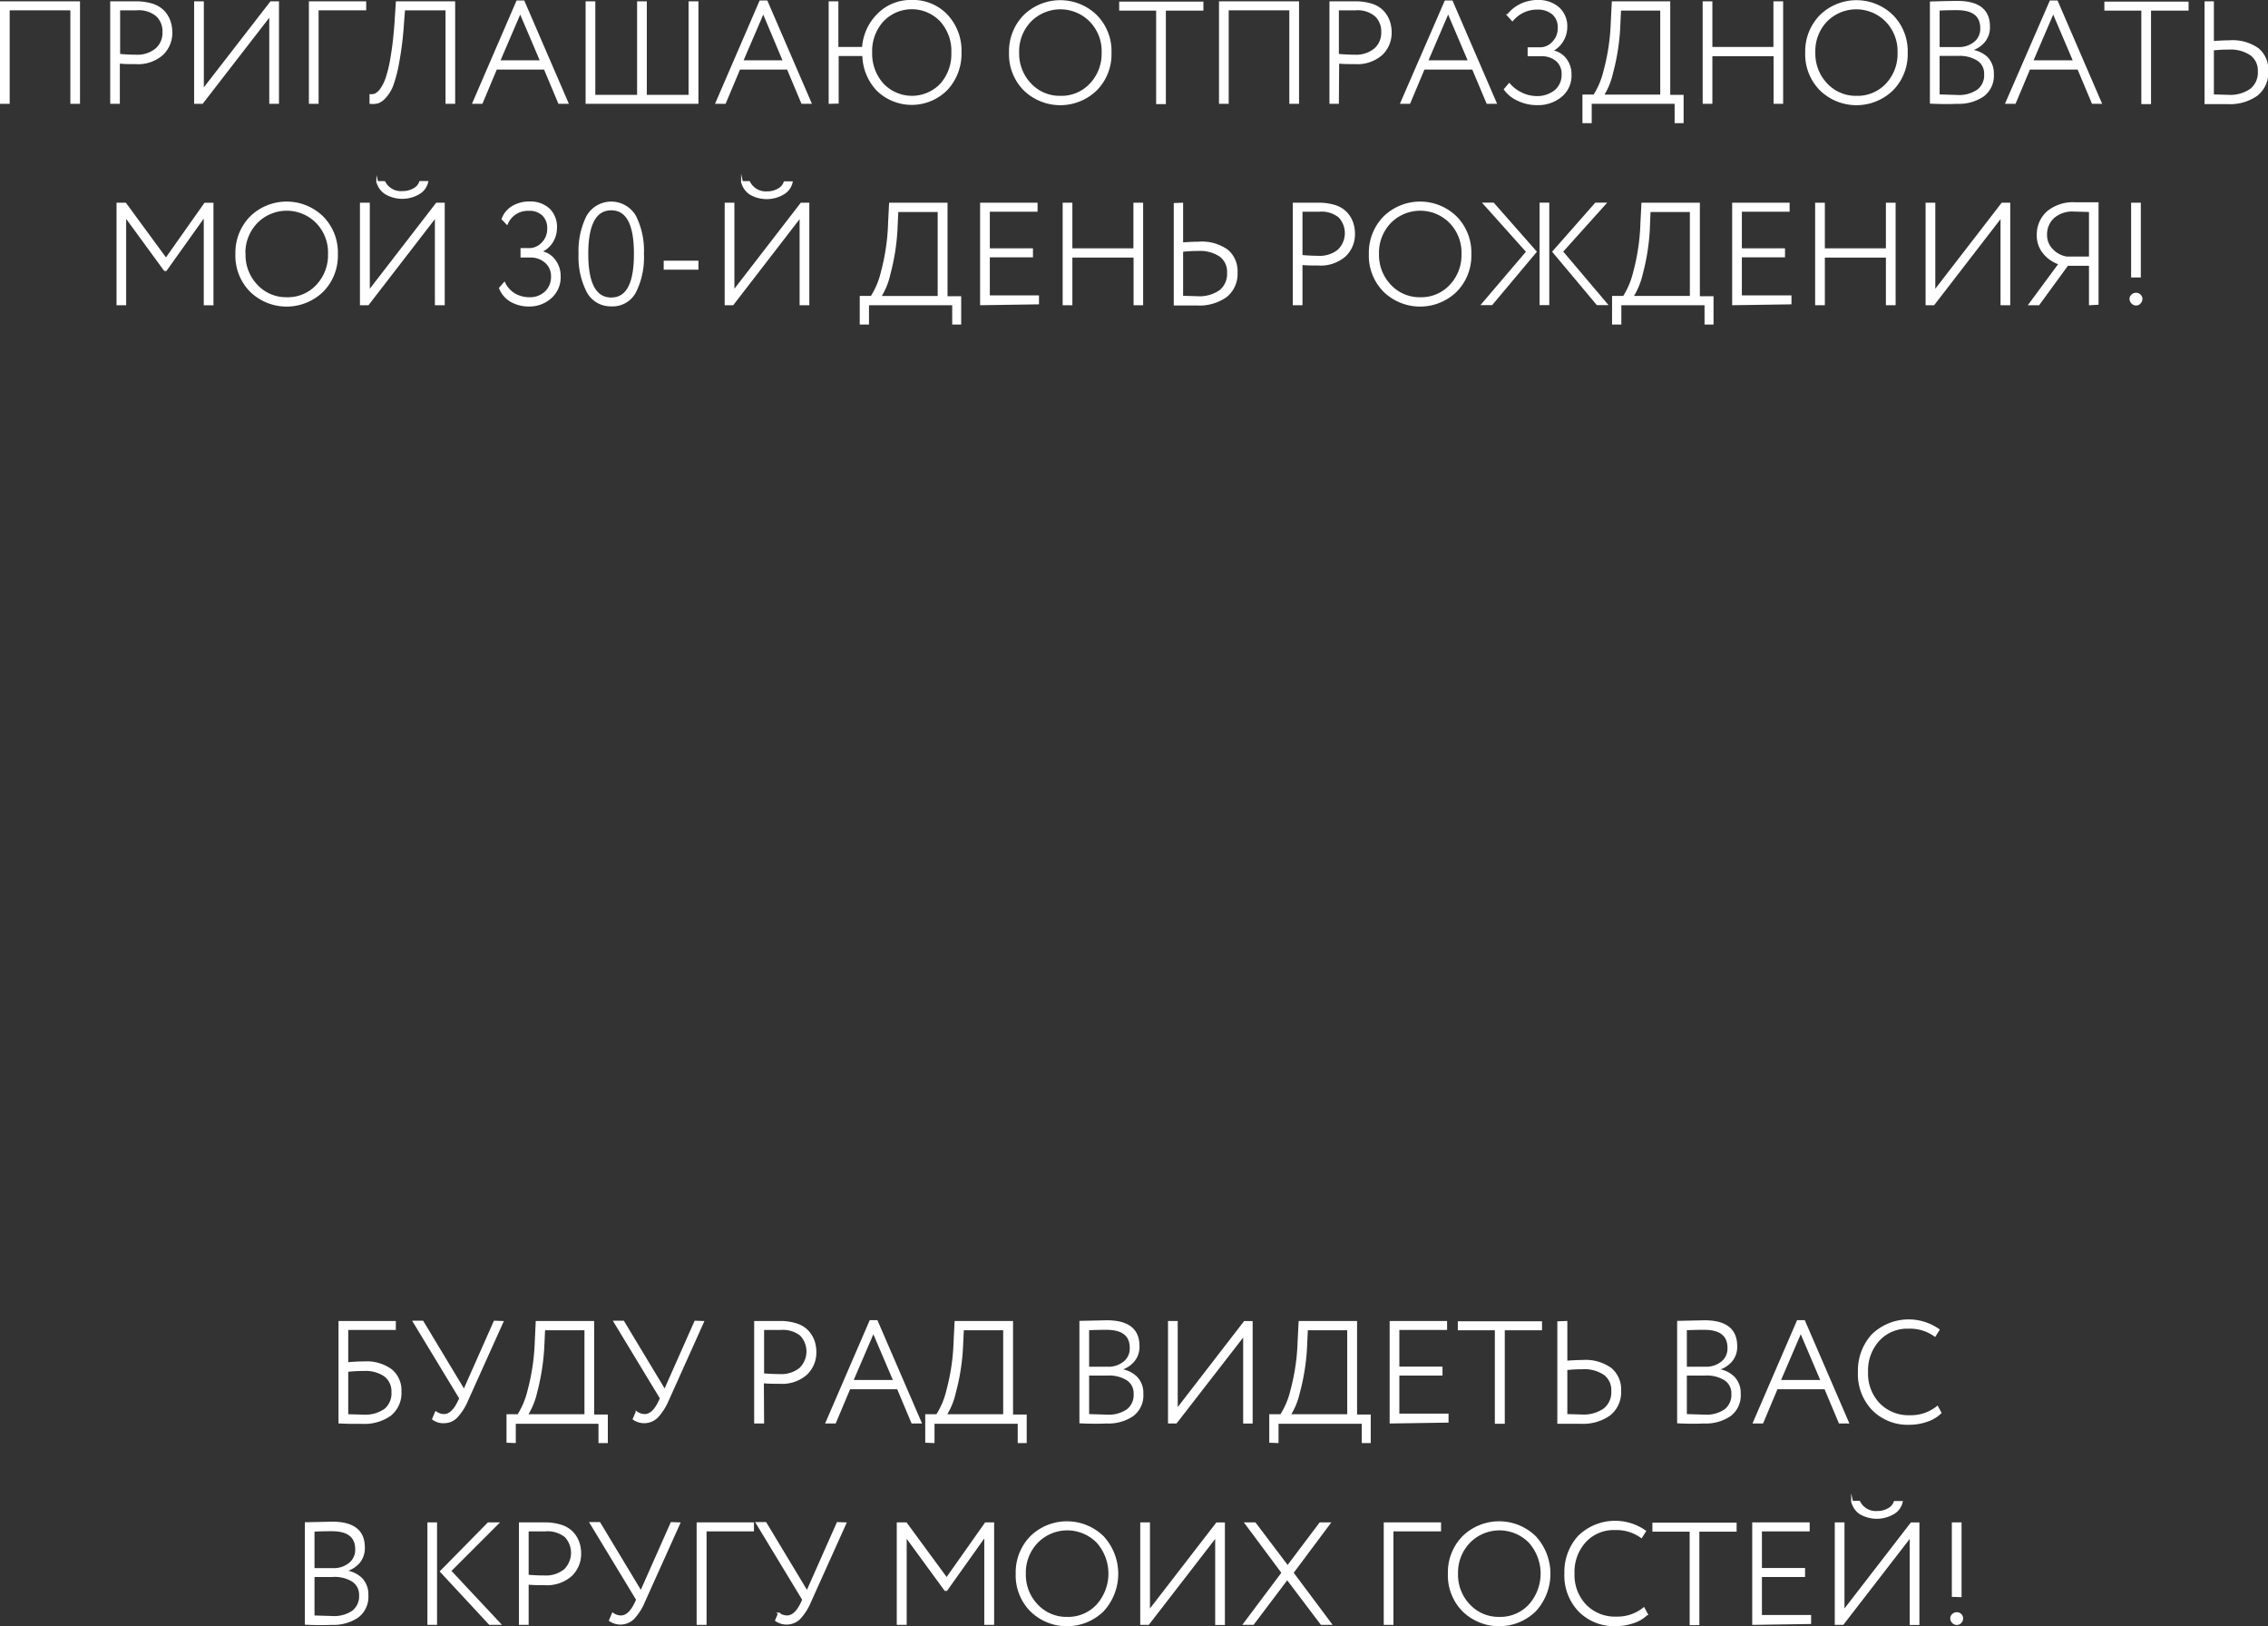 <?xml version="1.0" encoding="UTF-8"?> <svg xmlns="http://www.w3.org/2000/svg" viewBox="0 0 315.39 226.09"><rect x="0" y="0" width="315.39" height="226.09" fill="#333333" stroke="none"/> <defs> <style>.cls-1{fill:#fff;stroke:#fff;stroke-miterlimit:10;stroke-width:0.25px;}</style> </defs> <g id="Слой_2" data-name="Слой 2"> <g id="Слой_1-2" data-name="Слой 1"> <path class="cls-1" d="M9.91,14.31v-13H1.22v13H.12V.31H11v14Z"></path> <path class="cls-1" d="M16.54,14.31H15.45V.31l1.69,0,1.73,0a7.41,7.41,0,0,1,2.4.35,3.8,3.8,0,0,1,1.56,1,4,4,0,0,1,.77,1.34,4.8,4.8,0,0,1,.24,1.55,4.11,4.11,0,0,1-1.26,3,5.1,5.1,0,0,1-3.71,1.24c-.85,0-1.62,0-2.33-.08ZM19,1.31c-.73,0-1.54,0-2.42,0V7.62c.87.07,1.63.11,2.29.11a4.11,4.11,0,0,0,2.85-.9,3,3,0,0,0,1-2.36,3,3,0,0,0-.91-2.3A3.92,3.92,0,0,0,19,1.31Z"></path> <path class="cls-1" d="M28.12,14.31h-1V.31h1.1v12.2L37.67.31h1v14h-1.1V2.1Z"></path> <path class="cls-1" d="M43.08,14.31V.31H50.8v1H44.18v13Z"></path> <path class="cls-1" d="M62.08,14.31v-13H56.2L56,4a45.75,45.75,0,0,1-.62,4.72,18.72,18.72,0,0,1-.79,3.07,5.08,5.08,0,0,1-1,1.69,2.56,2.56,0,0,1-1,.75,2.89,2.89,0,0,1-1.08.09l0-1.1a1.81,1.81,0,0,0,.67-.09,2.27,2.27,0,0,0,.77-.68,5.85,5.85,0,0,0,.8-1.59,18.25,18.25,0,0,0,.7-3c.23-1.34.41-2.92.54-4.75L55.17.31h8v14Z"></path> <path class="cls-1" d="M65.82,14.31,71.92.19h.9l6.1,14.12H77.74l-2-4.76H69l-2,4.76Zm6.52-12.6-2.92,6.8h5.82Z"></path> <path class="cls-1" d="M81.56,14.31V.31h1.1v13h6.06V.31h1.1v13h6.06V.31H97v14Z"></path> <path class="cls-1" d="M99.62,14.31,105.72.19h.9l6.1,14.12h-1.18l-2-4.76h-6.72l-2,4.76Zm6.52-12.6-2.92,6.8H109Z"></path> <path class="cls-1" d="M115.36,14.31V.31h1.1V6.65H120A7.16,7.16,0,0,1,122.11,2,6.34,6.34,0,0,1,126.76.12a6.46,6.46,0,0,1,4.9,2,7.16,7.16,0,0,1,1.92,5.16,7.23,7.23,0,0,1-1.92,5.14,6.85,6.85,0,0,1-9.62.13,7.23,7.23,0,0,1-2-4.89h-3.54v6.62Zm5.8-7a6.31,6.31,0,0,0,1.6,4.39,5.58,5.58,0,0,0,8.11,0,6.34,6.34,0,0,0,1.55-4.4,6.24,6.24,0,0,0-1.58-4.4,5.57,5.57,0,0,0-8.09,0A6.24,6.24,0,0,0,121.16,7.31Z"></path> <path class="cls-1" d="M140.44,7.31a7.07,7.07,0,0,1,2-5.12,7.15,7.15,0,0,1,10,0,7,7,0,0,1,2,5.15,7,7,0,0,1-2,5.13,7.17,7.17,0,0,1-10,0A7,7,0,0,1,140.44,7.31Zm1.16,0a6.13,6.13,0,0,0,1.69,4.38,5.57,5.57,0,0,0,4.17,1.76,5.52,5.52,0,0,0,4.2-1.76,6.14,6.14,0,0,0,1.66-4.38,6,6,0,0,0-1.69-4.39,5.86,5.86,0,0,0-8.35,0A6.08,6.08,0,0,0,141.6,7.31Z"></path> <path class="cls-1" d="M155.76,1.35v-1h11.46v1H162v13h-1.1v-13Z"></path> <path class="cls-1" d="M179.42,14.31v-13h-8.68v13h-1.1V.31h10.88v14Z"></path> <path class="cls-1" d="M186.06,14.31H185V.31l1.7,0,1.72,0a7.43,7.43,0,0,1,2.41.35,3.7,3.7,0,0,1,1.55,1,4,4,0,0,1,.78,1.34,4.8,4.8,0,0,1,.24,1.55,4.11,4.11,0,0,1-1.26,3,5.12,5.12,0,0,1-3.72,1.24c-.84,0-1.61,0-2.32-.08Zm2.42-13c-.73,0-1.54,0-2.42,0V7.62c.87.07,1.63.11,2.28.11a4.12,4.12,0,0,0,2.86-.9,3,3,0,0,0,1-2.36,3,3,0,0,0-.91-2.3A3.92,3.92,0,0,0,188.48,1.31Z"></path> <path class="cls-1" d="M194.86,14.31,201,.19h.9L208,14.31h-1.18l-2-4.76H198l-2,4.76Zm6.52-12.6-2.92,6.8h5.82Z"></path> <path class="cls-1" d="M213.68,14.49a5.93,5.93,0,0,1-2.6-.6,4.57,4.57,0,0,1-1.82-1.46l.62-.74A5.05,5.05,0,0,0,211.62,13a4.85,4.85,0,0,0,2,.48,4,4,0,0,0,2.66-.85,2.87,2.87,0,0,0,1-2.31,2.4,2.4,0,0,0-.8-1.91,3.13,3.13,0,0,0-2.18-.71h-1.74v-1h1.62a2.4,2.4,0,0,0,1.78-.81,2.73,2.73,0,0,0,.78-2,2.43,2.43,0,0,0-.82-2,3.21,3.21,0,0,0-2.12-.68,4.45,4.45,0,0,0-3.48,1.6l-.64-.71A5.1,5.1,0,0,1,211.48.65a5.49,5.49,0,0,1,2.38-.53,4.22,4.22,0,0,1,2.88,1,3.4,3.4,0,0,1,1.08,2.67,3.61,3.61,0,0,1-.56,1.92,3.49,3.49,0,0,1-1.56,1.38v0a2.89,2.89,0,0,1,2,1.11,3.42,3.42,0,0,1,.71,2.18,3.67,3.67,0,0,1-1.34,3A5,5,0,0,1,213.68,14.49Z"></path> <path class="cls-1" d="M220.18,17V13.27h1.5a11,11,0,0,0,1.44-3.44,29.37,29.37,0,0,0,1-6.73l.14-2.79h7.88v13H234V17h-1V14.31H221.22V17Zm5-13.08a30.21,30.21,0,0,1-1,6.24,9.78,9.78,0,0,1-1.28,3.12H231V1.35H225.3Z"></path> <path class="cls-1" d="M246.76,14.31V7.69H238v6.62h-1.1V.31H238V6.65h8.74V.31h1.1v14Z"></path> <path class="cls-1" d="M251.16,7.31a7.07,7.07,0,0,1,2-5.12,7.15,7.15,0,0,1,10,0,7,7,0,0,1,2,5.15,7,7,0,0,1-2,5.13,7.17,7.17,0,0,1-10,0A7,7,0,0,1,251.16,7.31Zm1.16,0A6.13,6.13,0,0,0,254,11.69a5.57,5.57,0,0,0,4.17,1.76,5.52,5.52,0,0,0,4.2-1.76A6.14,6.14,0,0,0,264,7.31a6,6,0,0,0-1.69-4.39,5.86,5.86,0,0,0-8.35,0A6.08,6.08,0,0,0,252.32,7.31Z"></path> <path class="cls-1" d="M268.5,14.29V.33c2.08-.06,3.31-.08,3.68-.08q4.43,0,4.42,3.46a3.06,3.06,0,0,1-.77,2.16A3.75,3.75,0,0,1,273.88,7V7a3.87,3.87,0,0,1,2.4,1,3.12,3.12,0,0,1,.86,2.31,3.45,3.45,0,0,1-1.36,3,6,6,0,0,1-3.62,1C270.82,14.37,269.6,14.34,268.5,14.29Zm3.64-13c-.57,0-1.42,0-2.54.06V6.67h2.72a3.48,3.48,0,0,0,2.27-.74,2.44,2.44,0,0,0,.91-2Q275.5,1.29,272.14,1.29Zm.12,6.36H269.6v5.6l2.6.08a4.57,4.57,0,0,0,2.84-.77,2.61,2.61,0,0,0,1-2.23,2.26,2.26,0,0,0-1-2A4.73,4.73,0,0,0,272.26,7.65Z"></path> <path class="cls-1" d="M279,14.31,285.14.19h.9l6.1,14.12H291l-2-4.76H282.2l-2,4.76Zm6.52-12.6-2.92,6.8h5.82Z"></path> <path class="cls-1" d="M292.76,1.35v-1h11.46v1H299v13h-1.1v-13Z"></path> <path class="cls-1" d="M307.74.31V5.83c1-.07,1.72-.1,2.26-.1A6.1,6.1,0,0,1,314,6.81a3.76,3.76,0,0,1,1.31,3.08,4,4,0,0,1-1.46,3.31,6.45,6.45,0,0,1-4.06,1.15l-1.66,0c-.7,0-1.19,0-1.44,0V.31Zm2.2,6.46a18.59,18.59,0,0,0-2.2.12v6.36l2.12.06a5,5,0,0,0,3.14-.86,3,3,0,0,0,1.1-2.54A2.72,2.72,0,0,0,313,7.58,5,5,0,0,0,309.94,6.77Z"></path> <path class="cls-1" d="M16.33,42.31v-14h1.11L23.08,36l5.42-7.68h1.06v14h-1.1V30l-5.38,7.55H22.9l-5.48-7.5V42.31Z"></path> <path class="cls-1" d="M32.86,35.31a7.07,7.07,0,0,1,2-5.12,7.15,7.15,0,0,1,10,0,7,7,0,0,1,2,5.15,7,7,0,0,1-2,5.13,7.17,7.17,0,0,1-10,0A7,7,0,0,1,32.86,35.31Zm1.16,0a6.13,6.13,0,0,0,1.69,4.38,5.57,5.57,0,0,0,4.17,1.76,5.52,5.52,0,0,0,4.2-1.76,6.14,6.14,0,0,0,1.66-4.38,6,6,0,0,0-1.69-4.39,5.86,5.86,0,0,0-8.35,0A6.08,6.08,0,0,0,34,35.31Z"></path> <path class="cls-1" d="M51.18,42.31h-1v-14H51.3v12.2l9.42-12.2h1v14H60.6V30.1Zm1.28-17h1A2.58,2.58,0,0,0,56,26.69a3,3,0,0,0,1.54-.39,1.79,1.79,0,0,0,.88-1h1a2.46,2.46,0,0,1-1.19,1.6,4.56,4.56,0,0,1-4.59,0A2.76,2.76,0,0,1,52.46,25.27Z"></path> <path class="cls-1" d="M73.6,42.49a5,5,0,0,1-2.48-.6,3.65,3.65,0,0,1-1.6-1.83l.62-.71a3.6,3.6,0,0,0,1.45,1.58,4.12,4.12,0,0,0,2,.52,3.15,3.15,0,0,0,2.3-.85,2.89,2.89,0,0,0,.86-2.15,2.54,2.54,0,0,0-.86-2,3.11,3.11,0,0,0-2.18-.77h-1.2V34.62H73.6a2.49,2.49,0,0,0,1.82-.81,2.78,2.78,0,0,0,.8-2,2.54,2.54,0,0,0-.72-1.94,2.7,2.7,0,0,0-2-.68,3.13,3.13,0,0,0-3,1.91l-.62-.65a3.25,3.25,0,0,1,1.41-1.7,4.42,4.42,0,0,1,2.33-.61,3.8,3.8,0,0,1,2.71.94,3.41,3.41,0,0,1,1,2.59,3.75,3.75,0,0,1-.58,2A3.31,3.31,0,0,1,75.1,35v0a2.94,2.94,0,0,1,2,1.17,3.57,3.57,0,0,1,.74,2.24,3.75,3.75,0,0,1-1.2,2.91A4.41,4.41,0,0,1,73.6,42.49Z"></path> <path class="cls-1" d="M81.69,40.53a10.54,10.54,0,0,1-1.11-5.22,10.79,10.79,0,0,1,1.09-5.23,3.84,3.84,0,0,1,6.66,0,10.68,10.68,0,0,1,1.09,5.23,10.75,10.75,0,0,1-1.07,5.23A3.54,3.54,0,0,1,85,42.47,3.63,3.63,0,0,1,81.69,40.53ZM85,29.12c-2.21,0-3.32,2.07-3.32,6.19S82.8,41.49,85,41.49s3.28-2.06,3.28-6.18S87.22,29.12,85,29.12Z"></path> <path class="cls-1" d="M92.42,37.37v-1H97v1Z"></path> <path class="cls-1" d="M101.9,42.31h-1v-14H102v12.2l9.42-12.2h1v14h-1.1V30.1Zm1.28-17h1a2.58,2.58,0,0,0,2.5,1.42,3,3,0,0,0,1.54-.39,1.79,1.79,0,0,0,.88-1h1a2.46,2.46,0,0,1-1.19,1.6,4.56,4.56,0,0,1-4.59,0A2.76,2.76,0,0,1,103.18,25.27Z"></path> <path class="cls-1" d="M119.68,45V41.27h1.5a11,11,0,0,0,1.44-3.44,29.37,29.37,0,0,0,1-6.73l.14-2.79h7.88v13h1.9V45h-1V42.31H120.72V45Zm5-13.08a30.21,30.21,0,0,1-1,6.24,9.78,9.78,0,0,1-1.28,3.12h8.12V29.35H124.8Z"></path> <path class="cls-1" d="M136.42,42.31v-14h7.74v1h-6.64v5.34h6v1h-6v5.54h6.84v1Z"></path> <path class="cls-1" d="M157.76,42.31V35.69H149v6.62h-1.1v-14H149v6.34h8.74V28.31h1.1v14Z"></path> <path class="cls-1" d="M164.4,28.31v5.52c1-.07,1.72-.1,2.26-.1a6.1,6.1,0,0,1,4,1.08,3.76,3.76,0,0,1,1.31,3.08,4,4,0,0,1-1.46,3.31,6.43,6.43,0,0,1-4.06,1.15l-1.66,0c-.7,0-1.18,0-1.44,0v-14Zm2.2,6.46a18.59,18.59,0,0,0-2.2.12v6.36l2.12.06a5,5,0,0,0,3.14-.86,3,3,0,0,0,1.1-2.54,2.72,2.72,0,0,0-1.07-2.33A5,5,0,0,0,166.6,34.77Z"></path> <path class="cls-1" d="M181,42.31h-1.1v-14l1.7,0,1.72,0a7.43,7.43,0,0,1,2.41.35,3.7,3.7,0,0,1,1.55,1,4,4,0,0,1,.78,1.34,4.8,4.8,0,0,1,.24,1.55,4.11,4.11,0,0,1-1.26,3,5.12,5.12,0,0,1-3.72,1.24c-.84,0-1.61,0-2.32-.08Zm2.42-13c-.73,0-1.54,0-2.42,0v6.27c.87.07,1.63.11,2.28.11a4.12,4.12,0,0,0,2.86-.9,3.32,3.32,0,0,0,.09-4.66A3.92,3.92,0,0,0,183.44,29.31Z"></path> <path class="cls-1" d="M190.48,35.31a7.07,7.07,0,0,1,2-5.12,7.15,7.15,0,0,1,10,0,7,7,0,0,1,2,5.15,7,7,0,0,1-2,5.13,7.17,7.17,0,0,1-10,0A7,7,0,0,1,190.48,35.31Zm1.16,0a6.13,6.13,0,0,0,1.69,4.38,5.57,5.57,0,0,0,4.17,1.76,5.52,5.52,0,0,0,4.2-1.76,6.14,6.14,0,0,0,1.66-4.38,6,6,0,0,0-1.69-4.39,5.86,5.86,0,0,0-8.35,0A6.08,6.08,0,0,0,191.64,35.31Z"></path> <path class="cls-1" d="M212.36,35l-6-6.7h1.3l5.9,6.7-6.12,7.3h-1.3Zm1.86,7.3v-14h1.1v14Zm9-14-6,6.68,6.2,7.32h-1.3L216,35l5.9-6.7Z"></path> <path class="cls-1" d="M224.3,45V41.27h1.5a11.3,11.3,0,0,0,1.44-3.44,29.37,29.37,0,0,0,1-6.73l.14-2.79h7.88v13h1.9V45h-1V42.31H225.34V45Zm5-13.08a30.21,30.21,0,0,1-1,6.24A10,10,0,0,1,227,41.27h8.12V29.35h-5.72Z"></path> <path class="cls-1" d="M241,42.31v-14h7.74v1h-6.64v5.34h6v1h-6v5.54H249v1Z"></path> <path class="cls-1" d="M262.38,42.31V35.69h-8.74v6.62h-1.1v-14h1.1v6.34h8.74V28.31h1.1v14Z"></path> <path class="cls-1" d="M268.9,42.31h-1v-14H269v12.2l9.42-12.2h1v14h-1.1V30.1Z"></path> <path class="cls-1" d="M290.62,42.31V36.83H287.5l-4,5.48h-1.26l4.16-5.64a4.7,4.7,0,0,1-2.16-1.47,3.77,3.77,0,0,1-.88-2.47,4.23,4.23,0,0,1,1.34-3.22,5.51,5.51,0,0,1,3.9-1.26l1.6,0,1.5,0v14Zm-3.26-6.52h3.26V29.35l-2.2-.06a4,4,0,0,0-2.88.95,3.22,3.22,0,0,0-1,2.43,2.89,2.89,0,0,0,.85,2.07A3.57,3.57,0,0,0,287.36,35.79Z"></path> <path class="cls-1" d="M296.26,41.55a.67.67,0,0,1,.23-.5.8.8,0,0,1,.57-.22.69.69,0,0,1,.52.22.66.66,0,0,1,.22.5.75.75,0,0,1-.22.55.65.65,0,0,1-.52.25.75.75,0,0,1-.57-.25A.76.76,0,0,1,296.26,41.55Zm.22-3.1V28.31h1.1V38.45Z"></path> <path class="cls-1" d="M47.2,197.79v-14h7.72v1H48.3v4.74c.81-.08,1.6-.12,2.36-.12a5.79,5.79,0,0,1,3.74,1.07,3.65,3.65,0,0,1,1.3,3,3.9,3.9,0,0,1-1.41,3.24,6.19,6.19,0,0,1-3.95,1.12l-1.74,0Zm3.42-7.3a20.25,20.25,0,0,0-2.32.12v6.14l2.2.06a4.81,4.81,0,0,0,3.06-.84,2.94,2.94,0,0,0,1-2.42,2.73,2.73,0,0,0-1-2.25A4.69,4.69,0,0,0,50.62,190.49Z"></path> <path class="cls-1" d="M69.88,183.79,65,194.63A8,8,0,0,1,63.51,197a2.41,2.41,0,0,1-1.75.75,2.36,2.36,0,0,1-1.54-.46l.39-.94a2,2,0,0,0,1.12.38c.76,0,1.42-.59,2-1.76l.26-.56-6.46-10.66h1.24l5.76,9.56,4.24-9.56Z"></path> <path class="cls-1" d="M70.56,200.47v-3.72h1.5a11.26,11.26,0,0,0,1.43-3.43,30,30,0,0,0,1-6.73l.13-2.8h7.88v13H84.4v3.72H83.35v-2.68H71.6v2.68Zm5-13.08a31.39,31.39,0,0,1-1,6.24,10,10,0,0,1-1.29,3.12H81.4V184.83H75.68Z"></path> <path class="cls-1" d="M97.77,183.79,92.9,194.63A8.24,8.24,0,0,1,91.4,197a2.58,2.58,0,0,1-3.29.29l.41-.94a2,2,0,0,0,1.12.38c.76,0,1.42-.59,2-1.76l.26-.56-6.46-10.66h1.24l5.76,9.56,4.24-9.56Z"></path> <path class="cls-1" d="M106.13,197.79H105v-14l1.7,0,1.72,0a7.15,7.15,0,0,1,2.41.36,3.6,3.6,0,0,1,1.55,1,3.94,3.94,0,0,1,.78,1.33,4.8,4.8,0,0,1,.24,1.55,4.11,4.11,0,0,1-1.26,3,5.08,5.08,0,0,1-3.72,1.24c-.84,0-1.61,0-2.32-.08Zm2.42-13c-.73,0-1.54,0-2.42,0v6.28c.87.07,1.63.1,2.28.1a4.17,4.17,0,0,0,2.86-.89,3.33,3.33,0,0,0,.09-4.67A4,4,0,0,0,108.55,184.79Z"></path> <path class="cls-1" d="M114.93,197.79l6.1-14.12h.9l6.1,14.12h-1.18l-2-4.76h-6.72l-2,4.76Zm6.52-12.6-2.92,6.8h5.82Z"></path> <path class="cls-1" d="M128.79,200.47v-3.72h1.5a11,11,0,0,0,1.44-3.43,29.45,29.45,0,0,0,1-6.73l.14-2.8h7.88v13h1.9v3.72h-1v-2.68H129.83v2.68Zm5-13.08a30,30,0,0,1-1,6.24,9.78,9.78,0,0,1-1.28,3.12h8.12V184.83h-5.72Z"></path> <path class="cls-1" d="M150.23,197.77v-14l3.68-.08q4.43,0,4.42,3.46a3,3,0,0,1-.77,2.16,3.75,3.75,0,0,1-1.95,1.12v0a3.87,3.87,0,0,1,2.4,1.05,3.12,3.12,0,0,1,.86,2.31,3.45,3.45,0,0,1-1.36,3,6,6,0,0,1-3.62,1C152.55,197.85,151.33,197.82,150.23,197.77Zm3.64-13c-.57,0-1.42,0-2.54.06v5.32h2.72a3.48,3.48,0,0,0,2.27-.74,2.43,2.43,0,0,0,.91-2Q157.23,184.77,153.87,184.77Zm.12,6.36h-2.66v5.6l2.6.08a4.57,4.57,0,0,0,2.84-.76,2.63,2.63,0,0,0,1-2.24,2.28,2.28,0,0,0-1-2A4.73,4.73,0,0,0,154,191.13Z"></path> <path class="cls-1" d="M163.55,197.79h-1v-14h1.1V196l9.42-12.2h1v14H173v-12.2Z"></path> <path class="cls-1" d="M176.63,200.47v-3.72h1.5a11,11,0,0,0,1.44-3.43,29.45,29.45,0,0,0,1-6.73l.14-2.8h7.88v13h1.9v3.72h-1v-2.68H177.67v2.68Zm5-13.08a30,30,0,0,1-1,6.24,9.78,9.78,0,0,1-1.28,3.12h8.12V184.83h-5.72Z"></path> <path class="cls-1" d="M193.37,197.79v-14h7.74v1h-6.64v5.34h6v1h-6v5.54h6.84v1Z"></path> <path class="cls-1" d="M202.85,184.83v-1h11.46v1h-5.18v13H208v-13Z"></path> <path class="cls-1" d="M217.83,183.79v5.52c1-.07,1.72-.1,2.26-.1A6,6,0,0,1,224,190.3a3.76,3.76,0,0,1,1.31,3.07,4,4,0,0,1-1.46,3.31,6.37,6.37,0,0,1-4.06,1.15l-1.66,0-1.44,0v-14Zm2.2,6.46a18.59,18.59,0,0,0-2.2.12v6.36l2.12.06a5,5,0,0,0,3.14-.86,3,3,0,0,0,1.1-2.54,2.73,2.73,0,0,0-1.07-2.33A5,5,0,0,0,220,190.25Z"></path> <path class="cls-1" d="M233.35,197.77v-14l3.68-.08q4.42,0,4.42,3.46a3,3,0,0,1-.77,2.16,3.75,3.75,0,0,1-2,1.12v0a3.87,3.87,0,0,1,2.4,1.05,3.12,3.12,0,0,1,.86,2.31,3.45,3.45,0,0,1-1.36,3,6,6,0,0,1-3.62,1C235.67,197.85,234.45,197.82,233.35,197.77Zm3.64-13c-.57,0-1.42,0-2.54.06v5.32h2.72a3.48,3.48,0,0,0,2.27-.74,2.43,2.43,0,0,0,.91-2Q240.35,184.77,237,184.77Zm.12,6.36h-2.66v5.6l2.6.08a4.57,4.57,0,0,0,2.84-.76,2.63,2.63,0,0,0,1-2.24,2.28,2.28,0,0,0-1-2A4.73,4.73,0,0,0,237.11,191.13Z"></path> <path class="cls-1" d="M243.89,197.79l6.1-14.12h.9l6.1,14.12h-1.18l-2-4.76h-6.72l-2,4.76Zm6.52-12.6-2.92,6.8h5.82Z"></path> <path class="cls-1" d="M269.41,195.61l.44.82a4.86,4.86,0,0,1-1.9,1.13,7.44,7.44,0,0,1-2.44.41,6.83,6.83,0,0,1-5.08-2,7.12,7.12,0,0,1-1.94-5.22,7.33,7.33,0,0,1,1.88-5.13,7.24,7.24,0,0,1,9.22-.73l-.52.82a5.94,5.94,0,0,0-3.7-1.1,5.37,5.37,0,0,0-4.13,1.73,6.25,6.25,0,0,0-1.59,4.41,6.09,6.09,0,0,0,1.65,4.44,5.72,5.72,0,0,0,4.29,1.7A5.86,5.86,0,0,0,269.41,195.61Z"></path> <path class="cls-1" d="M42.52,225.77v-14l3.67-.08q4.43,0,4.42,3.46a3.08,3.08,0,0,1-.76,2.16,3.83,3.83,0,0,1-2,1.12v0a3.92,3.92,0,0,1,2.4,1.05,3.15,3.15,0,0,1,.85,2.31,3.47,3.47,0,0,1-1.35,3,6,6,0,0,1-3.62,1C44.83,225.85,43.61,225.82,42.52,225.77Zm3.63-13c-.57,0-1.42,0-2.54.06v5.32h2.73a3.47,3.47,0,0,0,2.26-.74,2.44,2.44,0,0,0,.92-2Q49.52,212.77,46.15,212.77Zm.12,6.36H43.61v5.6l2.61.08a4.61,4.61,0,0,0,2.84-.76,2.66,2.66,0,0,0,1-2.24,2.29,2.29,0,0,0-1-2A4.73,4.73,0,0,0,46.27,219.13Z"></path> <path class="cls-1" d="M59.56,225.79v-14h1.09v14Zm9.67-14-6.62,6.62,6.91,7.38H68.09l-6.78-7.3,6.59-6.7Z"></path> <path class="cls-1" d="M73.39,225.79h-1.1v-14l1.7,0,1.72,0a7.15,7.15,0,0,1,2.41.36,3.6,3.6,0,0,1,1.55,1,3.94,3.94,0,0,1,.78,1.33,4.8,4.8,0,0,1,.24,1.55,4.11,4.11,0,0,1-1.26,3,5.08,5.08,0,0,1-3.72,1.24c-.84,0-1.61,0-2.32-.08Zm2.42-13c-.73,0-1.54,0-2.42,0v6.28c.87.07,1.63.1,2.28.1a4.17,4.17,0,0,0,2.86-.89,3.33,3.33,0,0,0,.09-4.67A4,4,0,0,0,75.81,212.79Z"></path> <path class="cls-1" d="M94.47,211.79l-4.88,10.84A8,8,0,0,1,88.1,225a2.58,2.58,0,0,1-3.29.29l.4-.94a2,2,0,0,0,1.12.38c.76,0,1.42-.59,2-1.76l.26-.56-6.46-10.66h1.24l5.76,9.56,4.24-9.56Z"></path> <path class="cls-1" d="M97,225.79v-14h7.72v1H98.13v13Z"></path> <path class="cls-1" d="M117.57,211.79l-4.88,10.84A8,8,0,0,1,111.2,225a2.58,2.58,0,0,1-3.29.29l.4-.94a2,2,0,0,0,1.12.38c.76,0,1.42-.59,2-1.76l.26-.56-6.46-10.66h1.24l5.76,9.56,4.24-9.56Z"></path> <path class="cls-1" d="M124.83,225.79v-14H126l5.64,7.68,5.42-7.68h1.06v14H137V213.51l-5.38,7.56h-.18l-5.48-7.5v12.22Z"></path> <path class="cls-1" d="M141.37,218.79a7.07,7.07,0,0,1,2-5.12,7.17,7.17,0,0,1,10,0,7.58,7.58,0,0,1,0,10.28,7.17,7.17,0,0,1-10,0A7,7,0,0,1,141.37,218.79Zm1.16,0a6.09,6.09,0,0,0,1.69,4.38,5.57,5.57,0,0,0,4.17,1.76,5.52,5.52,0,0,0,4.2-1.76,6.58,6.58,0,0,0,0-8.77,5.86,5.86,0,0,0-8.35,0A6.09,6.09,0,0,0,142.53,218.79Z"></path> <path class="cls-1" d="M159.69,225.79h-1v-14h1.1V224l9.42-12.2h1v14h-1.1v-12.2Z"></path> <path class="cls-1" d="M184.89,211.79l-5.14,6.88,5.32,7.12h-1.32L179,219.51l-4.74,6.28H173l5.34-7.12-5.12-6.88h1.3l4.54,6,4.52-6Z"></path> <path class="cls-1" d="M192.55,225.79v-14h7.72v1h-6.62v13Z"></path> <path class="cls-1" d="M201.47,218.79a7.07,7.07,0,0,1,2-5.12,7.17,7.17,0,0,1,10,0,7.58,7.58,0,0,1,0,10.28,7.17,7.17,0,0,1-10,0A7,7,0,0,1,201.47,218.79Zm1.16,0a6.09,6.09,0,0,0,1.69,4.38,5.57,5.57,0,0,0,4.17,1.76,5.52,5.52,0,0,0,4.2-1.76,6.58,6.58,0,0,0,0-8.77,5.86,5.86,0,0,0-8.35,0A6.09,6.09,0,0,0,202.63,218.79Z"></path> <path class="cls-1" d="M228.59,223.61l.44.82a4.86,4.86,0,0,1-1.9,1.13,7.44,7.44,0,0,1-2.44.41,6.83,6.83,0,0,1-5.08-2,7.12,7.12,0,0,1-1.94-5.22,7.33,7.33,0,0,1,1.88-5.13,7.24,7.24,0,0,1,9.22-.73l-.52.82a5.94,5.94,0,0,0-3.7-1.1,5.37,5.37,0,0,0-4.13,1.73,6.25,6.25,0,0,0-1.59,4.41,6.09,6.09,0,0,0,1.65,4.44,5.72,5.72,0,0,0,4.29,1.7A5.86,5.86,0,0,0,228.59,223.61Z"></path> <path class="cls-1" d="M229.91,212.83v-1h11.46v1h-5.18v13h-1.1v-13Z"></path> <path class="cls-1" d="M243.79,225.79v-14h7.74v1h-6.64v5.34h6v1h-6v5.54h6.84v1Z"></path> <path class="cls-1" d="M256.27,225.79h-1v-14h1.1V224l9.42-12.2h1v14h-1.1v-12.2Zm1.28-17h1a2.56,2.56,0,0,0,2.5,1.42,3,3,0,0,0,1.54-.39,1.76,1.76,0,0,0,.88-1h1a2.43,2.43,0,0,1-1.19,1.6,4.56,4.56,0,0,1-4.59,0A2.73,2.73,0,0,1,257.55,208.75Z"></path> <path class="cls-1" d="M271.33,225a.69.69,0,0,1,.23-.5.78.78,0,0,1,.57-.22.69.69,0,0,1,.52.22.68.68,0,0,1,.22.5.79.79,0,0,1-.22.56.67.67,0,0,1-.52.24.76.76,0,0,1-.57-.24A.8.8,0,0,1,271.33,225Zm.22-3.1V211.79h1.1v10.14Z"></path> </g> </g> </svg> 